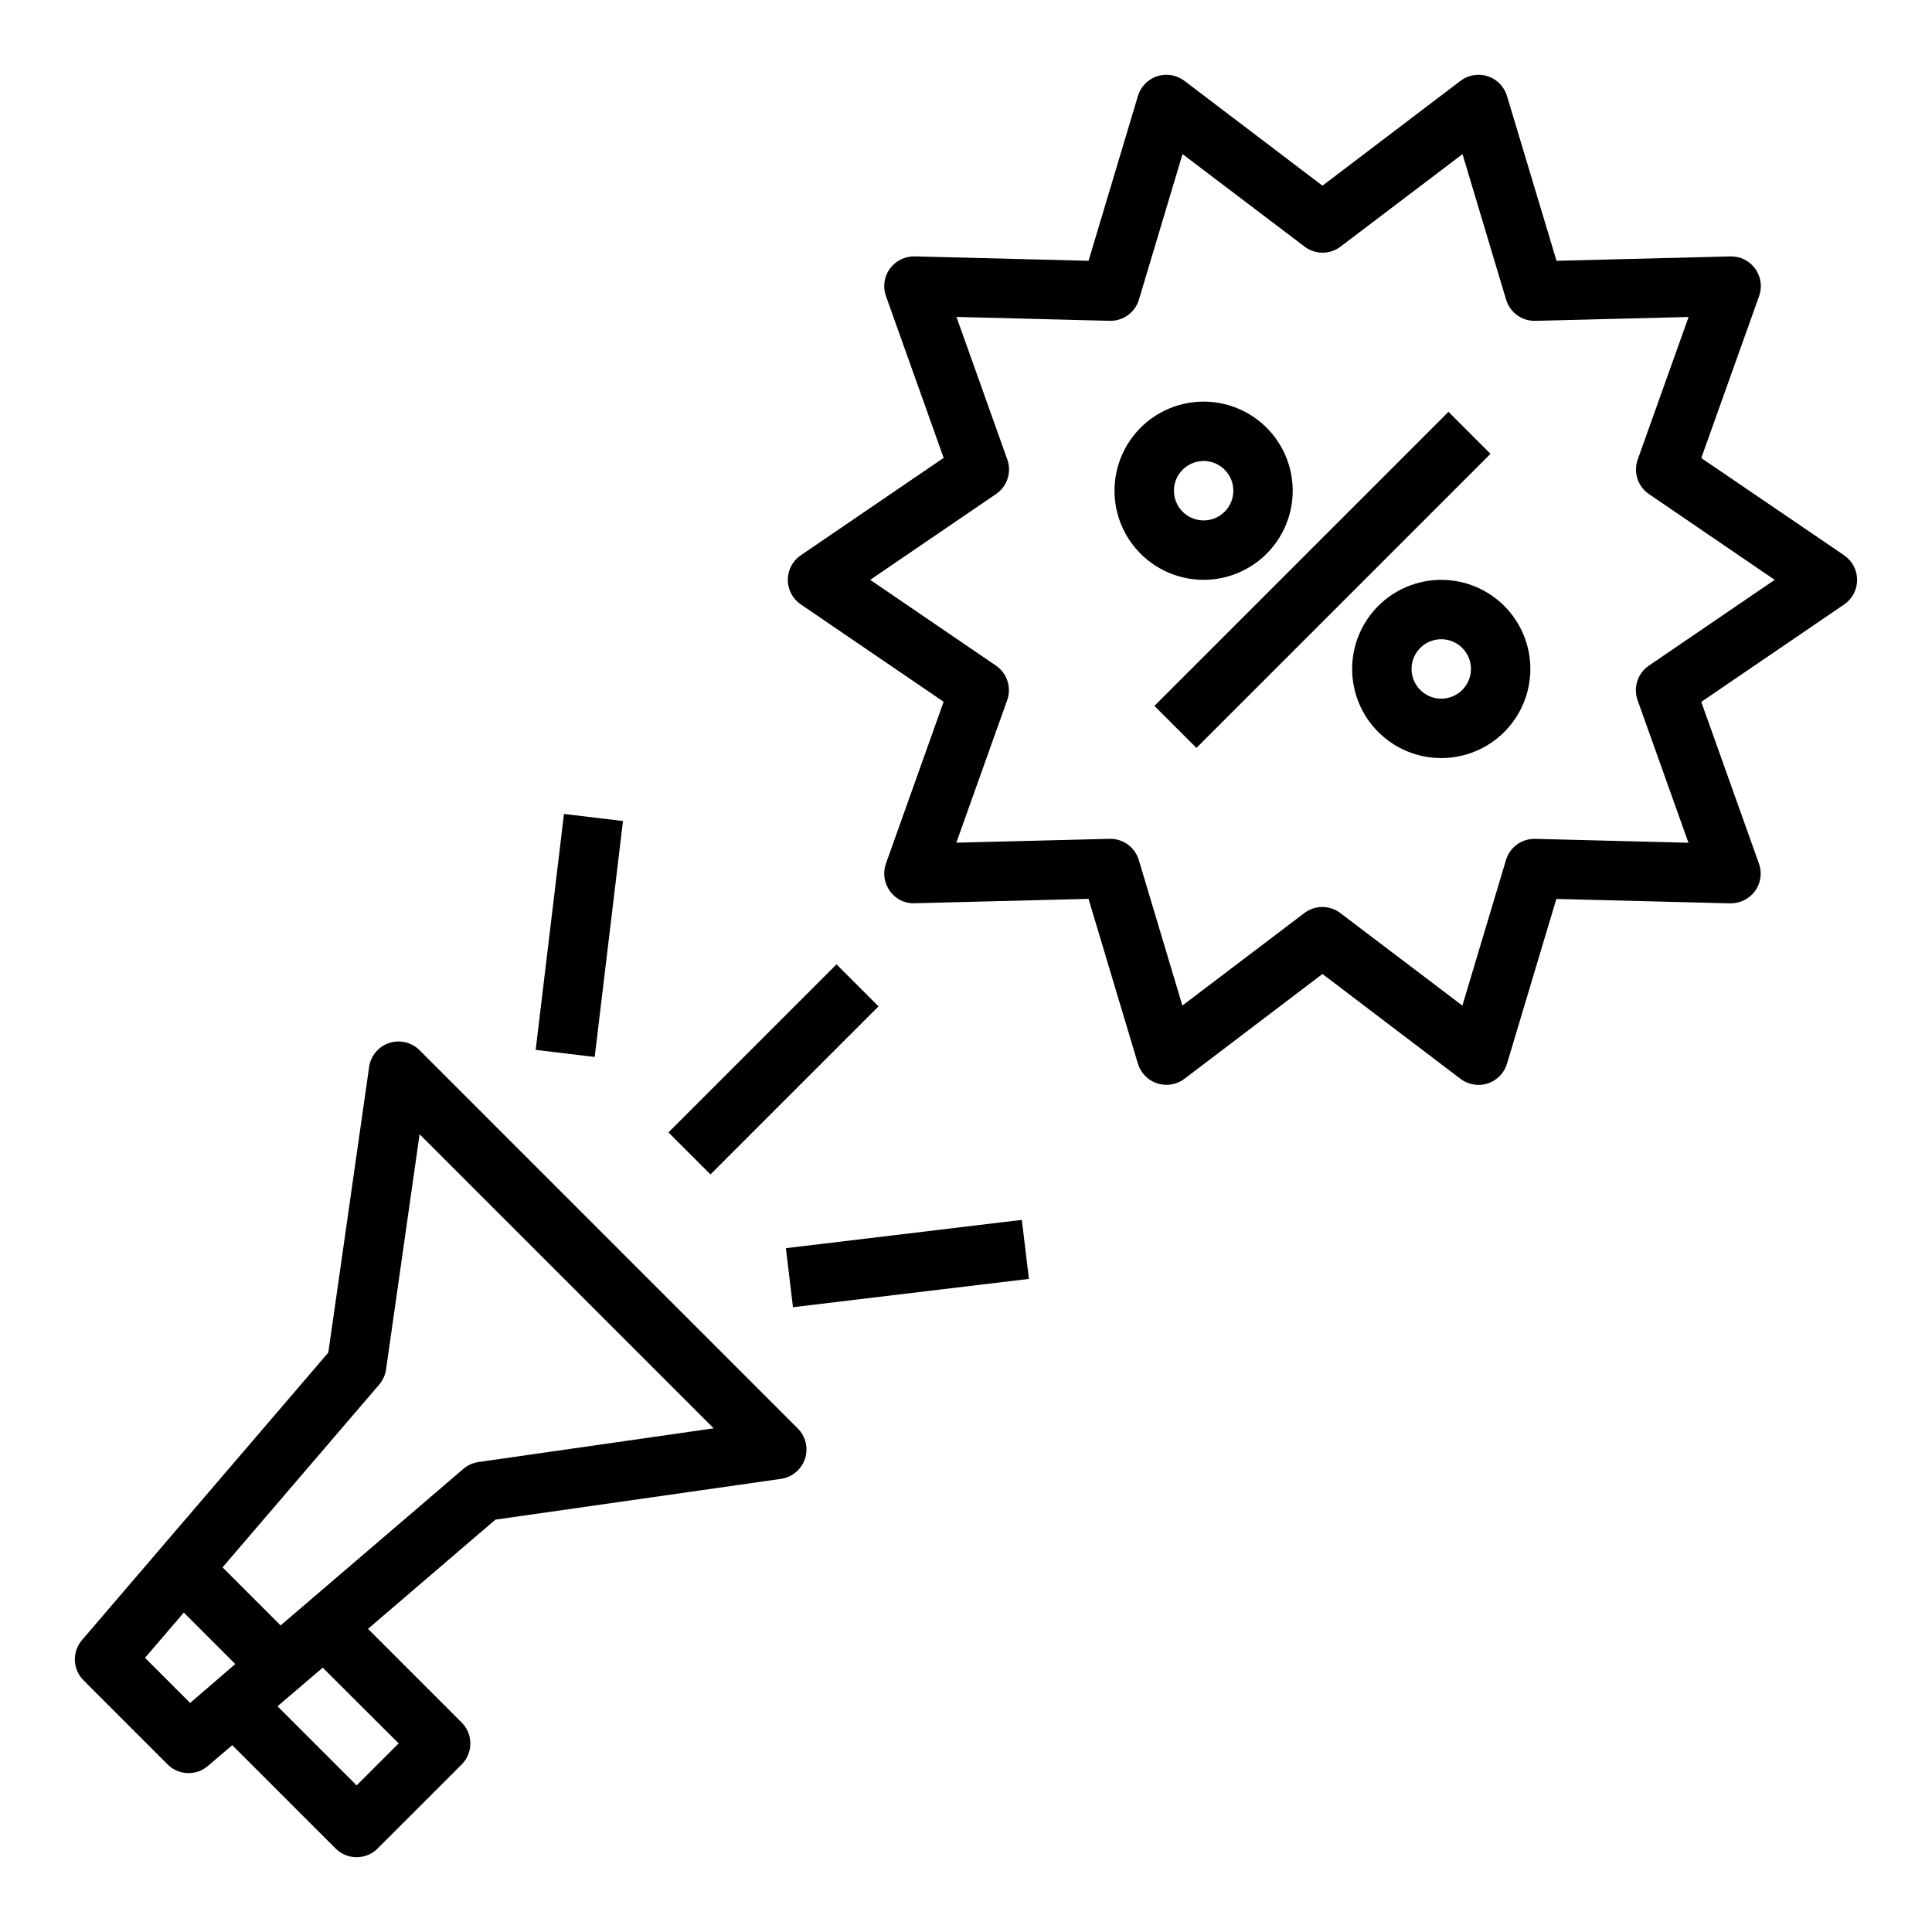 <?xml version="1.0" encoding="UTF-8"?>
<!-- Uploaded to: SVG Repo, www.svgrepo.com, Generator: SVG Repo Mixer Tools -->
<svg fill="#000000" width="800px" height="800px" version="1.1" viewBox="144 144 512 512" xmlns="http://www.w3.org/2000/svg">
 <g>
  <path d="m632.72 291.16-37.863-25.773 15.324-42.918c0.875-2.445 0.488-5.16-1.035-7.262-1.52-2.106-3.981-3.32-6.574-3.254l-46.074 1.164-13.125-43.668c-0.734-2.477-2.637-4.438-5.094-5.242-2.453-0.809-5.148-0.355-7.211 1.207l-36.605 27.793-36.594-27.793c-2.059-1.562-4.75-2.019-7.203-1.219-2.457 0.805-4.363 2.758-5.102 5.231l-13.086 43.691-46.082-1.172c-2.586-0.047-5.035 1.168-6.57 3.25-1.523 2.102-1.914 4.82-1.039 7.266l15.289 42.879-37.863 25.82h-0.004c-2.148 1.465-3.434 3.898-3.434 6.504 0 2.602 1.285 5.035 3.434 6.5l37.863 25.812-15.289 42.879h0.004c-0.875 2.445-0.484 5.164 1.039 7.266 1.488 2.141 3.969 3.367 6.57 3.25l46.074-1.164 13.082 43.668h0.004c0.738 2.473 2.644 4.426 5.102 5.227 0.789 0.25 1.609 0.383 2.438 0.387 1.719 0.008 3.391-0.547 4.766-1.574l36.602-27.797 36.598 27.797c2.059 1.559 4.75 2.016 7.203 1.215 2.457-0.805 4.363-2.758 5.102-5.231l13.082-43.668 46.082 1.172h0.004c2.582 0.027 5.019-1.18 6.562-3.25 1.527-2.102 1.918-4.82 1.047-7.266l-15.289-42.879 37.863-25.82h0.004c2.148-1.465 3.434-3.898 3.434-6.5 0-2.606-1.285-5.039-3.434-6.504zm-51.758 29.246c-2.961 2.016-4.184 5.773-2.984 9.145l13.477 37.785-40.621-1.031h-0.195c-3.477 0-6.543 2.281-7.539 5.613l-11.555 38.574-32.355-24.531c-2.812-2.129-6.699-2.129-9.512 0l-32.332 24.52-11.555-38.574v0.004c-0.996-3.332-4.062-5.613-7.539-5.613h-0.195l-40.621 1.023 13.484-37.785c1.199-3.371-0.027-7.129-2.984-9.145l-33.324-22.727 33.355-22.742c2.961-2.019 4.184-5.777 2.984-9.148l-13.477-37.785 40.621 1.031h-0.004c3.551 0.086 6.723-2.211 7.738-5.613l11.555-38.574 32.355 24.531c2.812 2.129 6.699 2.129 9.512 0l32.332-24.52 11.555 38.574v-0.004c0.996 3.332 4.062 5.613 7.539 5.613h0.195l40.621-1.023-13.484 37.785c-1.199 3.371 0.023 7.129 2.984 9.148l33.32 22.727z"/>
  <path d="m255.2 422.33c-2.106-2.121-5.231-2.867-8.07-1.926-2.836 0.941-4.894 3.414-5.312 6.371l-10.809 75.664-65.273 76.188c-2.676 3.125-2.5 7.781 0.41 10.691l22.262 22.27c2.91 2.91 7.566 3.09 10.691 0.41l6.453-5.512 27.387 27.387c3.074 3.074 8.059 3.074 11.133 0l22.27-22.262c3.074-3.074 3.074-8.055 0-11.129l-24.82-24.82 33.762-28.938 75.664-10.809h0.004c2.961-0.418 5.43-2.477 6.371-5.312 0.941-2.84 0.199-5.965-1.926-8.07zm-60.809 172.97-11.965-11.957 10.281-11.988 13.641 13.633zm55.254 10.719-11.133 11.133-20.973-20.973 11.988-10.234zm21.145-74.562c-1.484 0.215-2.875 0.848-4.008 1.828l-48.414 41.469-15.391-15.391 41.5-48.422h0.004c0.973-1.137 1.605-2.523 1.824-4.004l8.895-62.348 77.934 77.934z"/>
  <path d="m321.15 444.1 44.535-44.535 11.133 11.133-44.535 44.535z"/>
  <path d="m285.96 422.23 7.5-62.527 15.641 1.875-7.5 62.527z"/>
  <path d="m352.27 474.78 62.527-7.5 1.875 15.641-62.527 7.5z"/>
  <path d="m449.93 331.07 77.934-77.934 11.133 11.133-77.934 77.934z"/>
  <path d="m509.25 304.58c-4.43 4.43-6.918 10.434-6.918 16.699 0 6.262 2.484 12.27 6.914 16.699 4.43 4.43 10.438 6.918 16.699 6.918 6.266 0 12.273-2.488 16.703-6.918 4.426-4.43 6.914-10.438 6.914-16.699 0-6.266-2.488-12.27-6.918-16.699-4.43-4.426-10.434-6.914-16.699-6.914-6.262 0-12.266 2.488-16.695 6.914zm22.262 22.262c-2.25 2.25-5.637 2.926-8.578 1.707s-4.859-4.09-4.859-7.273 1.918-6.055 4.859-7.273 6.328-0.543 8.578 1.707c3.074 3.074 3.074 8.059 0 11.133z"/>
  <path d="m479.67 290.74c5.191-5.191 7.672-12.504 6.711-19.781-0.961-7.281-5.25-13.699-11.609-17.367-6.359-3.672-14.062-4.176-20.844-1.363-6.785 2.809-11.875 8.617-13.773 15.707-1.898 7.094-0.391 14.664 4.082 20.488 4.469 5.824 11.395 9.238 18.738 9.238 6.262-0.004 12.266-2.492 16.695-6.922zm-22.262-22.262c2.25-2.25 5.637-2.926 8.578-1.707 2.941 1.219 4.859 4.09 4.859 7.273s-1.918 6.055-4.859 7.273c-2.941 1.219-6.328 0.543-8.578-1.707-3.074-3.074-3.074-8.059 0-11.133z"/>
 </g>
</svg>